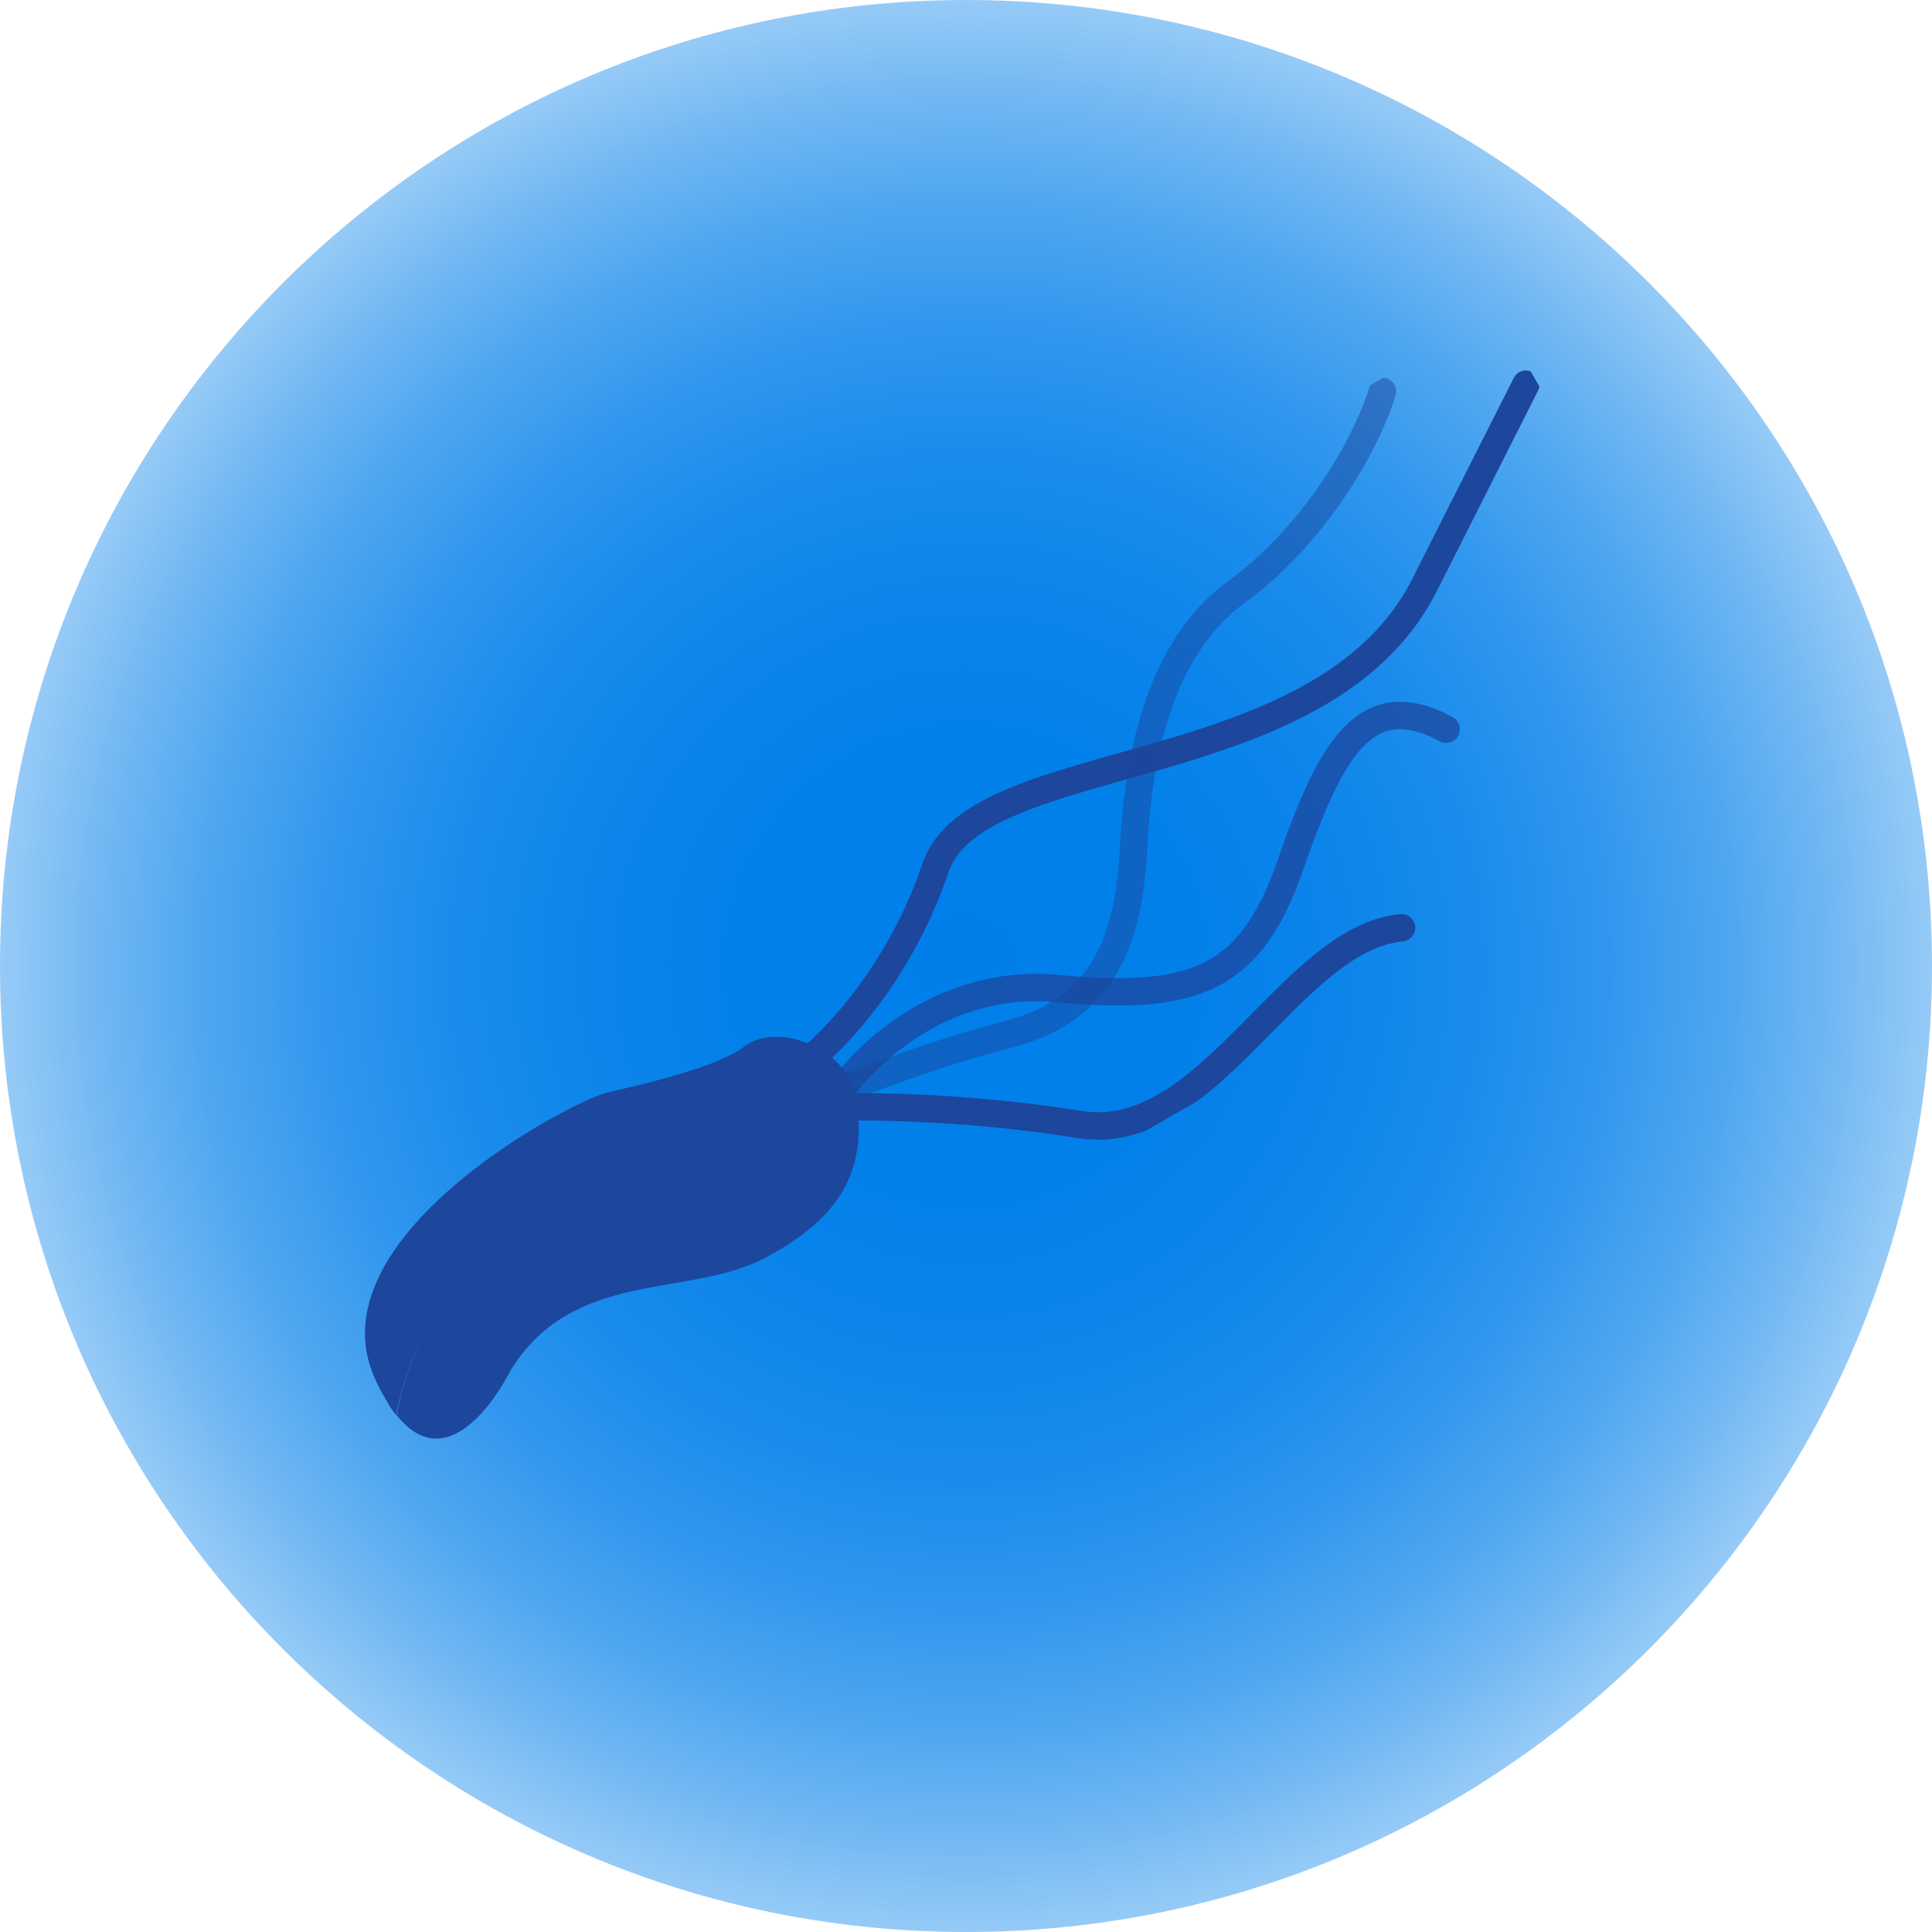 <svg width="141" height="141" viewBox="0 0 141 141" fill="none" xmlns="http://www.w3.org/2000/svg">
<path d="M70.5 141C109.436 141 141 109.436 141 70.5C141 31.564 109.436 0 70.5 0C31.564 0 0 31.564 0 70.5C0 109.436 31.564 141 70.5 141Z" fill="url(#paint0_radial_604_245)"/>
<g clip-path="url(#clip0_604_245)">
<path d="M59.45 77.014C59.45 77.014 65.29 72.216 68.275 63.339C71.26 54.462 96.505 57.402 103.945 42.736L111.366 28.037" stroke="#1D469D" stroke-width="2" stroke-miterlimit="10" stroke-linecap="round"/>
<path d="M105.544 53.221C99.627 50.011 97.071 54.794 94.178 63.127C91.284 71.459 87.219 73.087 77.204 72.149C67.189 71.211 61.475 79.425 61.475 79.425" stroke="#1D469D" stroke-opacity="0.75" stroke-width="2" stroke-miterlimit="10" stroke-linecap="round"/>
<path d="M61.676 80.785C61.676 80.785 69.493 80.574 78.84 82.075C88.222 83.557 94.186 68.445 102.287 67.712" stroke="#1D469D" stroke-width="2" stroke-miterlimit="10" stroke-linecap="round"/>
<path d="M59.585 80.29C59.585 80.29 66.561 77.299 73.586 75.486C80.612 73.674 82.413 68.521 82.74 61.756C83.068 54.992 84.768 47.169 90.203 43.231C95.639 39.293 99.552 32.878 100.894 28.57" stroke="#1D469D" stroke-opacity="0.5" stroke-width="2" stroke-miterlimit="10" stroke-linecap="round"/>
<path d="M28.945 103.273C33.108 108.522 37.235 100.06 37.235 100.06C41.852 92.523 50.249 94.796 55.894 91.767C60.998 89.049 62.744 85.985 62.674 82.044C55.714 84.982 50.122 84.984 39.767 89.386C31.883 92.678 29.578 99.687 28.945 103.273Z" fill="#1D469D"/>
<path d="M54.495 76.246C52.543 77.863 47.074 79.091 44.333 79.732C41.591 80.373 22.752 90.381 27.359 100.608C27.878 101.74 28.383 102.613 28.911 103.292C29.563 99.74 31.869 92.731 39.767 89.386C50.088 85.004 55.68 85.001 62.674 82.044C62.669 81.644 62.644 81.211 62.619 80.778C62.162 76.166 56.432 74.682 54.48 76.299L54.495 76.246Z" fill="#1D469D"/>
</g>
<defs>
<radialGradient id="paint0_radial_604_245" cx="0" cy="0" r="1" gradientUnits="userSpaceOnUse" gradientTransform="translate(70.5 70.5) scale(70.5)">
<stop stop-color="#007FEA"/>
<stop offset="0.23" stop-color="#0280EA"/>
<stop offset="0.39" stop-color="#0C85EB"/>
<stop offset="0.53" stop-color="#1B8CEC"/>
<stop offset="0.66" stop-color="#3197EE"/>
<stop offset="0.78" stop-color="#4EA6F0"/>
<stop offset="0.89" stop-color="#70B7F3"/>
<stop offset="1" stop-color="#99CCF7"/>
</radialGradient>
<clipPath id="clip0_604_245">
<rect width="109.952" height="38.949" fill="white" transform="matrix(0.866 -0.499 0.501 0.866 14 77.667)"/>
</clipPath>
</defs>
</svg>
